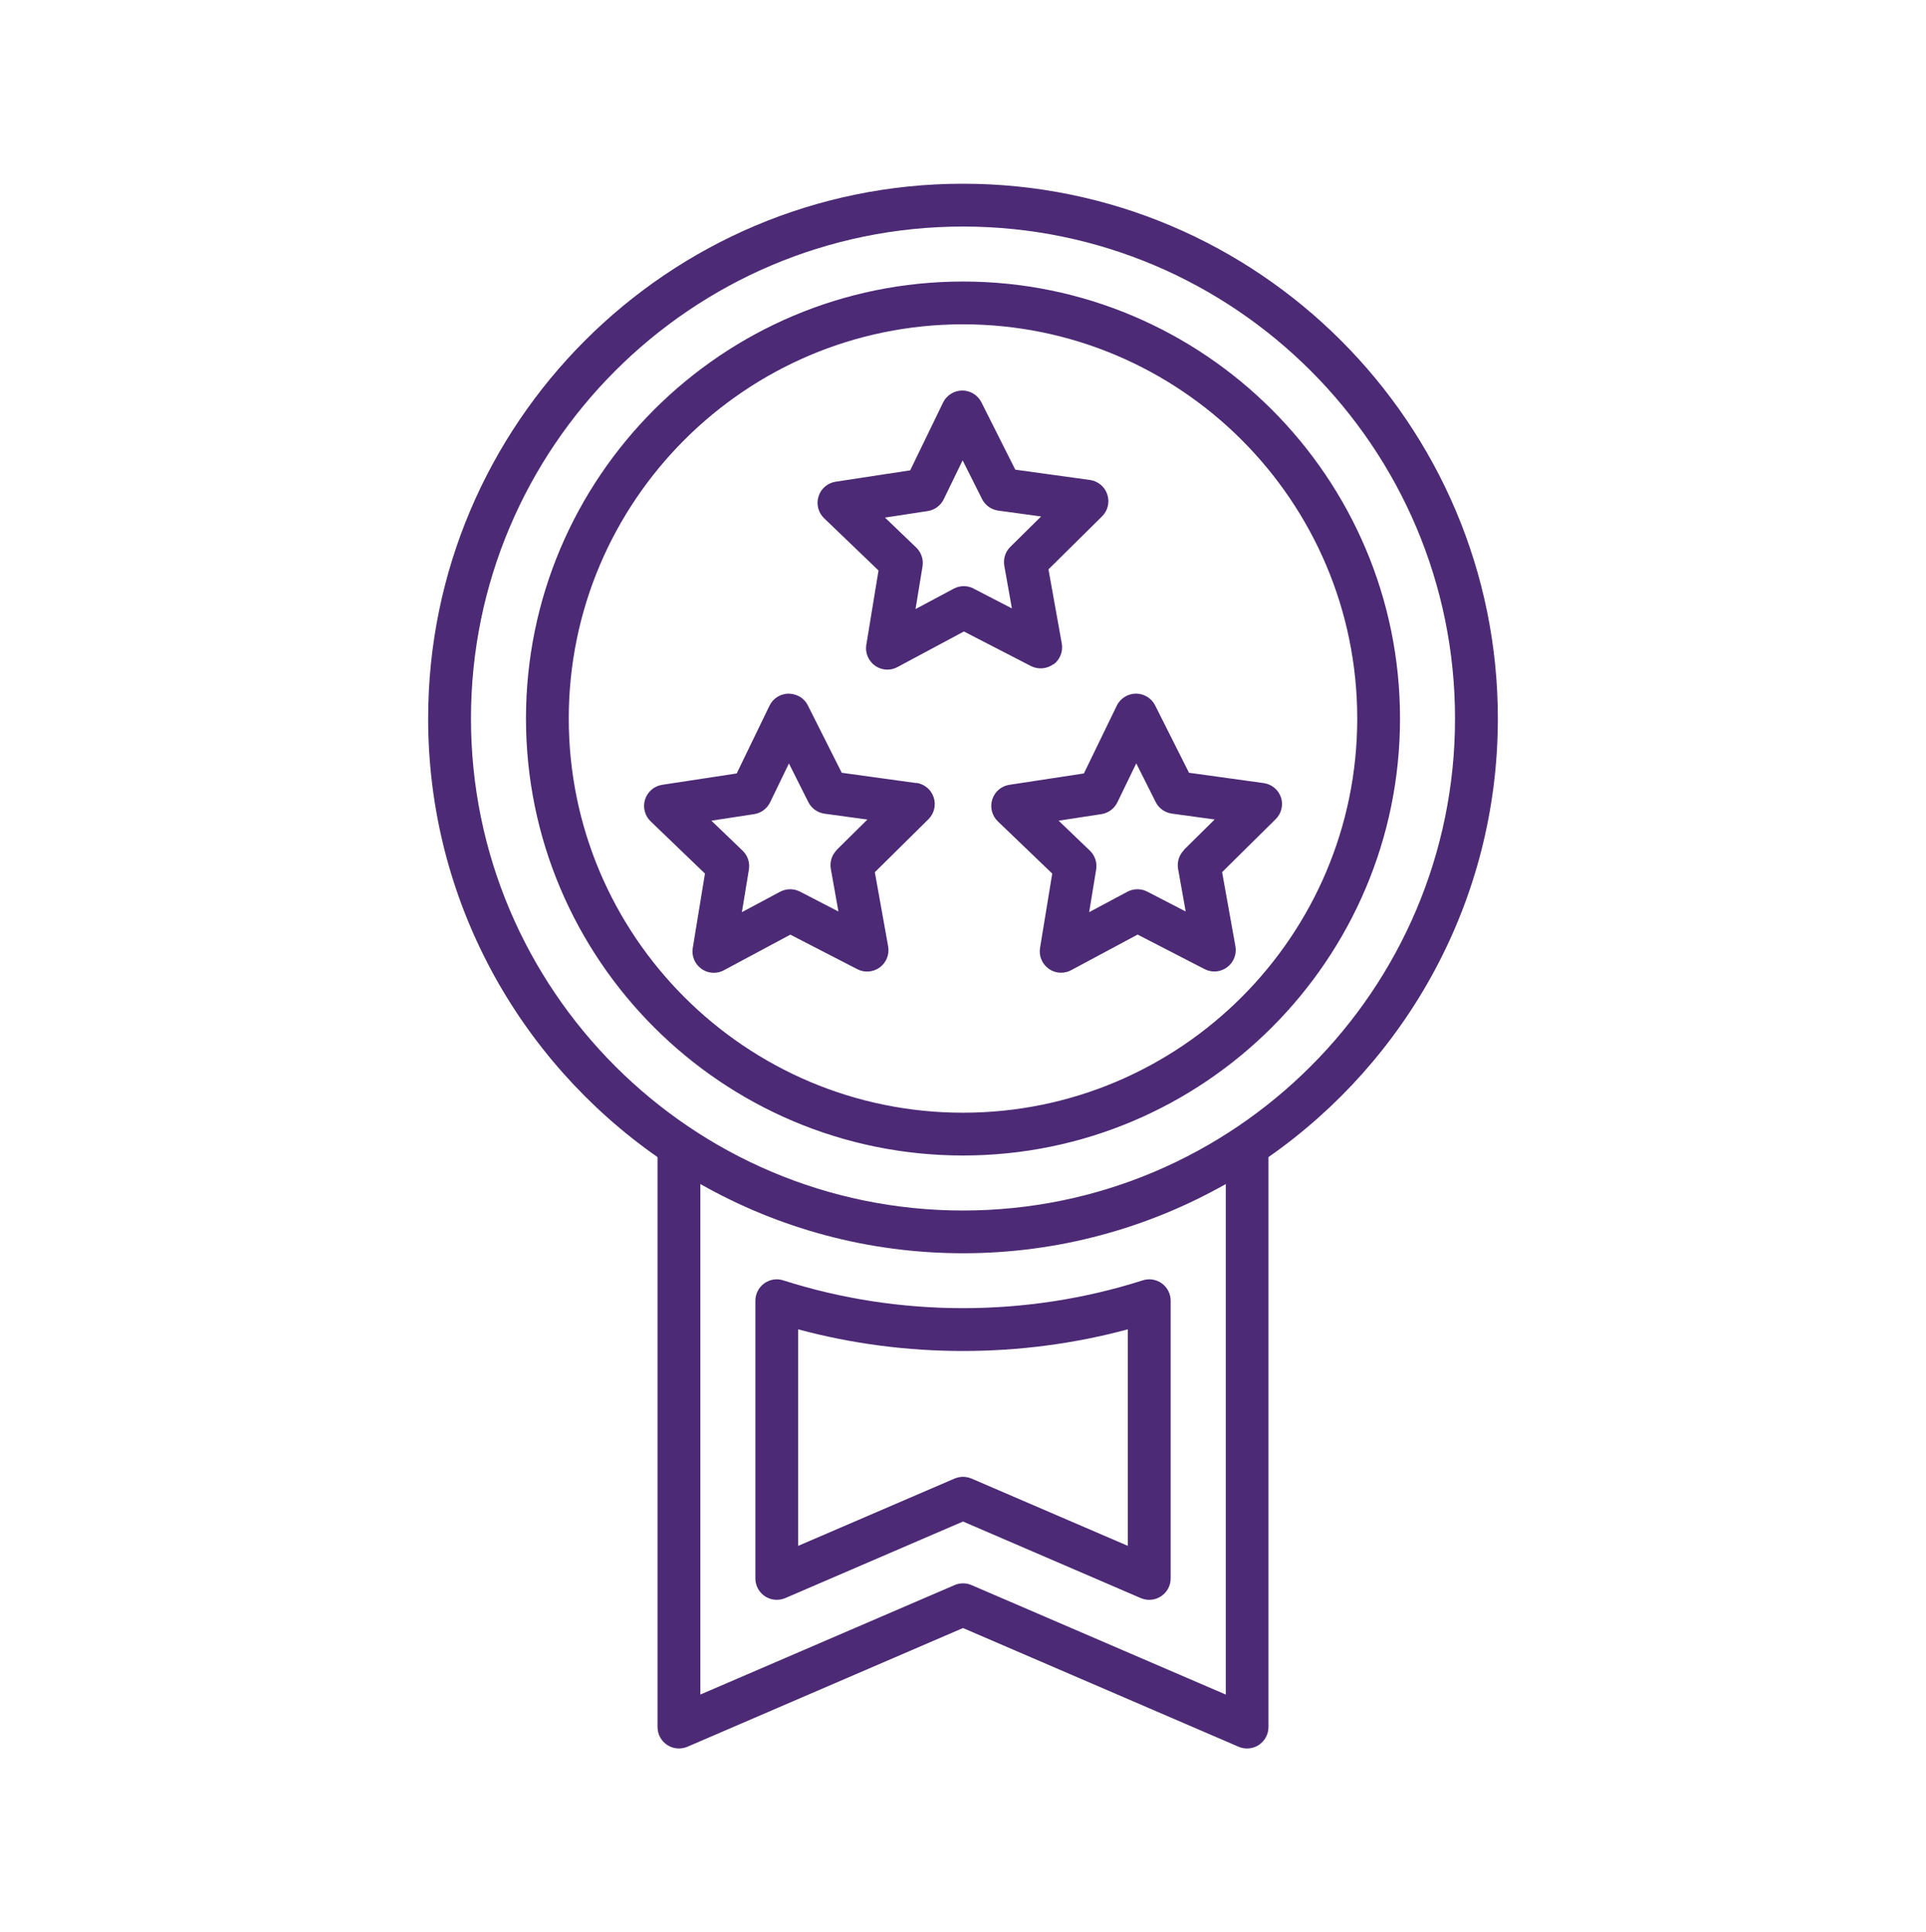 <svg xmlns="http://www.w3.org/2000/svg" width="303" height="304" viewBox="0 0 303 304" fill="none"><path d="M235.643 113.049C235.643 66.655 197.899 28.906 151.5 28.906C105.101 28.906 67.357 66.65 67.357 113.049C67.357 141.587 81.655 166.832 103.444 182.053V271.723C103.444 272.859 104.012 273.913 104.959 274.54C105.906 275.167 107.102 275.262 108.143 274.824L151.5 256.147L194.857 274.824C195.283 275.001 195.732 275.096 196.194 275.096C196.845 275.096 197.484 274.907 198.04 274.54C198.987 273.912 199.555 272.859 199.555 271.723V182.053C221.345 166.832 235.643 141.587 235.643 113.049H235.643ZM192.832 266.61L152.838 249.388C151.986 249.022 151.027 249.022 150.175 249.388L110.182 266.61V186.289C122.396 193.214 136.492 197.179 151.513 197.179C166.533 197.179 180.619 193.202 192.845 186.289V266.61H192.832ZM151.5 190.456C108.82 190.456 74.094 155.729 74.094 113.049C74.094 70.369 108.82 35.643 151.5 35.643C194.18 35.643 228.906 70.369 228.906 113.049C228.906 155.729 194.18 190.456 151.5 190.456ZM151.5 44.294C113.59 44.294 82.747 75.139 82.747 113.047C82.747 150.955 113.592 181.8 151.5 181.8C189.408 181.8 220.253 150.955 220.253 113.047C220.253 75.139 189.408 44.294 151.5 44.294ZM151.5 175.068C117.294 175.068 89.478 147.243 89.478 113.047C89.478 78.853 117.304 51.025 151.5 51.025C185.706 51.025 213.522 78.851 213.522 113.047C213.522 147.253 185.696 175.068 151.5 175.068ZM165.727 104.55C166.757 103.793 167.266 102.503 167.041 101.248L164.946 89.578L173.373 81.245C174.284 80.346 174.604 79.008 174.201 77.789C173.799 76.57 172.734 75.694 171.467 75.516L159.726 73.895L154.4 63.302C153.832 62.166 152.66 61.444 151.394 61.444H151.37C150.092 61.455 148.92 62.189 148.364 63.337L143.191 74.001L131.474 75.789C130.207 75.978 129.154 76.877 128.775 78.097C128.385 79.316 128.728 80.653 129.651 81.541L138.209 89.755L136.291 101.449C136.078 102.715 136.611 103.982 137.652 104.727C138.232 105.142 138.919 105.355 139.605 105.355C140.15 105.355 140.694 105.224 141.191 104.952L151.642 99.354L162.176 104.787C163.313 105.367 164.686 105.26 165.715 104.502L165.727 104.55ZM153.169 92.596C152.187 92.087 151.015 92.099 150.033 92.62L144.032 95.827L145.132 89.116C145.31 88.027 144.943 86.915 144.138 86.145L139.226 81.434L145.949 80.405C147.05 80.239 147.985 79.541 148.47 78.546L151.441 72.427L154.495 78.511C154.992 79.505 155.951 80.18 157.039 80.334L163.786 81.257L158.945 86.039C158.152 86.82 157.809 87.933 157.998 89.022L159.194 95.721L153.146 92.596L153.169 92.596ZM201.53 125.476C201.128 124.257 200.063 123.381 198.796 123.204L187.055 121.582L181.729 110.989C181.161 109.853 179.989 109.131 178.723 109.131H178.699C177.421 109.143 176.249 109.877 175.693 111.025L170.52 121.689L158.803 123.476C157.536 123.665 156.483 124.565 156.104 125.784C155.714 127.003 156.057 128.341 156.98 129.228L165.538 137.442L163.62 149.136C163.407 150.403 163.94 151.669 164.981 152.415C165.561 152.829 166.248 153.042 166.934 153.042C167.479 153.042 168.023 152.912 168.52 152.64L178.971 147.041L189.505 152.474C190.642 153.066 192.015 152.947 193.044 152.19C194.074 151.432 194.583 150.142 194.358 148.888L192.263 137.217L200.69 128.885C201.602 127.985 201.921 126.648 201.519 125.429L201.53 125.476ZM186.286 133.726C185.493 134.507 185.149 135.62 185.339 136.709L186.534 143.408L180.486 140.283C179.504 139.774 178.332 139.786 177.35 140.307L171.349 143.514L172.449 136.803C172.627 135.714 172.26 134.602 171.455 133.832L166.543 129.122L173.266 128.092C174.367 127.926 175.302 127.228 175.787 126.234L178.758 120.103L181.812 126.186C182.309 127.181 183.268 127.855 184.357 128.009L191.091 128.932L186.25 133.714L186.286 133.726ZM144.164 123.204L132.422 121.582L127.096 110.989C126.528 109.841 125.415 109.178 124.066 109.131C122.788 109.143 121.616 109.877 121.06 111.025L115.899 121.689L104.182 123.476C102.915 123.665 101.874 124.565 101.483 125.784C101.092 127.003 101.436 128.341 102.359 129.228L110.905 137.442L108.987 149.148C108.774 150.415 109.307 151.681 110.348 152.427C110.928 152.841 111.615 153.054 112.301 153.054C112.846 153.054 113.39 152.924 113.887 152.651L124.338 147.053L134.872 152.486C136.009 153.078 137.382 152.959 138.411 152.202C139.441 151.444 139.95 150.154 139.725 148.9L137.63 137.229L146.057 128.897C146.969 127.997 147.288 126.66 146.886 125.441C146.484 124.221 145.418 123.346 144.152 123.168L144.164 123.204ZM131.653 133.726C130.86 134.507 130.517 135.62 130.706 136.709L131.902 143.408L125.853 140.283C124.871 139.774 123.699 139.786 122.717 140.307L116.716 143.514L117.817 136.803C117.994 135.714 117.627 134.602 116.823 133.832L111.911 129.122L118.633 128.092C119.734 127.926 120.669 127.228 121.155 126.234L124.114 120.115L127.167 126.198C127.664 127.193 128.623 127.867 129.712 128.021L136.459 128.944L131.618 133.726L131.653 133.726ZM123.226 201.442C122.196 201.11 121.084 201.299 120.22 201.927C119.356 202.566 118.835 203.572 118.835 204.649V248.337C118.835 249.473 119.403 250.526 120.35 251.153C121.297 251.781 122.492 251.875 123.534 251.438L151.503 239.388L179.472 251.438C179.898 251.615 180.348 251.71 180.81 251.71C181.461 251.71 182.1 251.52 182.656 251.153C183.603 250.526 184.171 249.473 184.171 248.337V204.649C184.171 203.572 183.662 202.566 182.786 201.927C181.922 201.299 180.798 201.11 179.78 201.442C161.541 207.277 141.456 207.277 123.215 201.442H123.226ZM177.448 243.223L152.841 232.63C152.415 232.452 151.965 232.357 151.503 232.357C151.054 232.357 150.592 232.452 150.166 232.63L125.559 243.223V209.148C142.413 213.693 160.583 213.693 177.435 209.148V243.223H177.448Z" fill="#4C2A75"></path></svg>